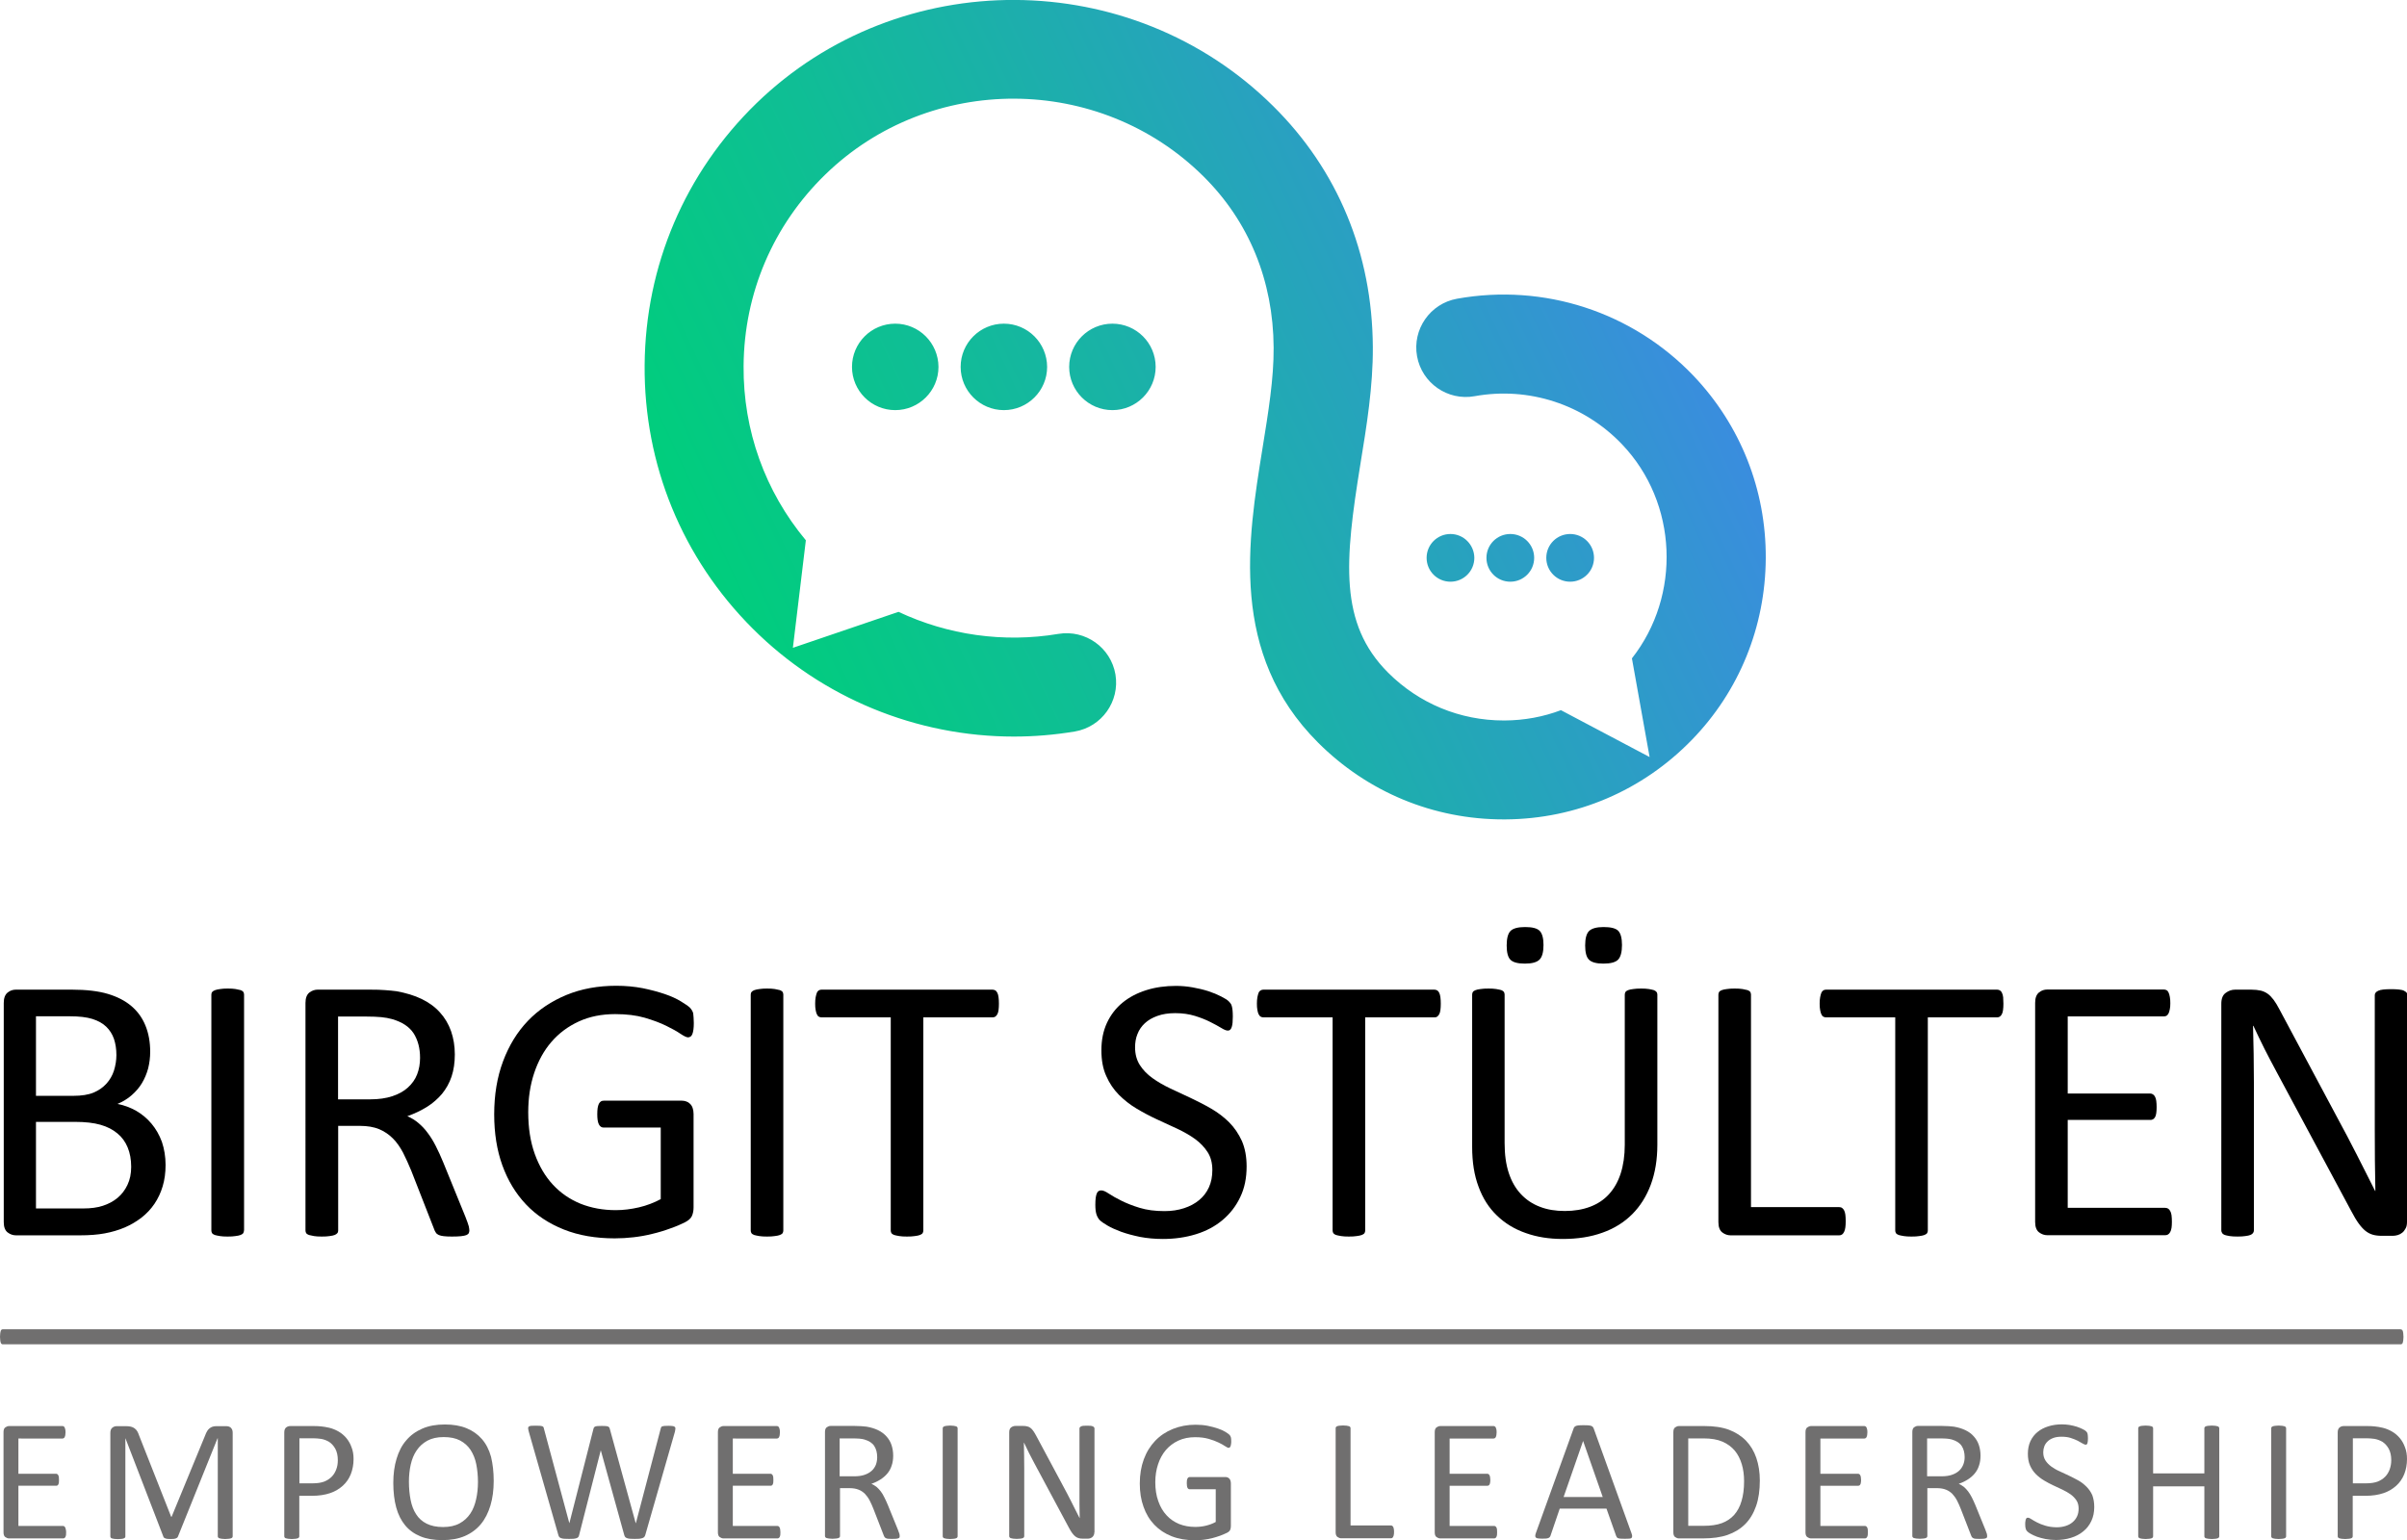 <?xml version="1.0" encoding="utf-8"?>
<!-- Generator: Adobe Illustrator 27.5.0, SVG Export Plug-In . SVG Version: 6.00 Build 0)  -->
<svg version="1.1" id="Ebene_1" xmlns="http://www.w3.org/2000/svg" xmlns:xlink="http://www.w3.org/1999/xlink" x="0px" y="0px"
	 viewBox="0 0 198.72 127.19" style="enable-background:new 0 0 198.72 127.19;" xml:space="preserve">
<style type="text/css">
	.st0{fill:url(#XMLID_00000008124603301290376000000005553265631517353604_);}
	.st1{fill:#706F6F;}
</style>
<linearGradient id="XMLID_00000153698133935776952270000001342710912464692384_" gradientUnits="userSpaceOnUse" x1="60.812" y1="53.466" x2="135.327" y2="18.719">
	<stop  offset="0" style="stop-color:#00CE7C"/>
	<stop  offset="0.29" style="stop-color:#0FBE95"/>
	<stop  offset="0.901" style="stop-color:#3494D3"/>
	<stop  offset="1" style="stop-color:#3A8DDE"/>
</linearGradient>
<path id="XMLID_27_" style="fill:url(#XMLID_00000153698133935776952270000001342710912464692384_);" d="M145.78,46.1
	c-0.03,5.65-2.19,10.98-6.1,15c-4.08,4.2-9.54,6.53-15.39,6.57c-0.05,0-0.11,0-0.16,0c-5.79,0-11.22-2.25-15.32-6.35
	c-7.33-7.33-5.8-16.73-4.58-24.29c0.48-2.97,0.94-5.77,0.92-8.33c-0.03-5.52-2.04-10.42-5.81-14.15c-8.57-8.48-22.56-8.54-31.2-0.14
	c-4.31,4.19-6.71,9.81-6.75,15.82c-0.04,5.32,1.78,10.36,5.14,14.39l-1.07,8.88l8.72-2.97c4.06,1.91,8.67,2.58,13.2,1.82
	c2.23-0.37,4.33,1.13,4.71,3.35c0.37,2.23-1.13,4.33-3.35,4.71c-1.68,0.28-3.36,0.42-5.03,0.42c-8.02,0-15.82-3.17-21.57-8.92
	c-5.81-5.81-8.98-13.53-8.92-21.75c0.06-8.21,3.33-15.89,9.23-21.63C74.26-2.93,93.39-2.84,105.1,8.75
	c5.35,5.29,8.2,12.18,8.24,19.92c0.02,3.24-0.51,6.51-1.03,9.68c-1.29,7.98-1.78,13.13,2.29,17.2c2.55,2.55,5.94,3.95,9.54,3.95
	c0.03,0,0.07,0,0.1,0c1.61-0.01,3.17-0.3,4.63-0.85l7.32,3.87l-1.46-8.15c4.07-5.17,3.81-12.83-0.82-17.68
	c-3.14-3.29-7.69-4.78-12.17-3.97c-2.22,0.4-4.35-1.08-4.75-3.3c-0.4-2.22,1.08-4.35,3.3-4.75c7.19-1.29,14.49,1.09,19.53,6.37
	C143.69,35.11,145.81,40.45,145.78,46.1z M73.91,26.73c-1.97,0-3.57,1.6-3.57,3.57c0,1.97,1.6,3.57,3.57,3.57
	c1.97,0,3.57-1.6,3.57-3.57C77.47,28.33,75.88,26.73,73.91,26.73z M82.88,26.73c-1.97,0-3.57,1.6-3.57,3.57
	c0,1.97,1.6,3.57,3.57,3.57c1.97,0,3.57-1.6,3.57-3.57C86.44,28.33,84.85,26.73,82.88,26.73z M91.84,26.73
	c-1.97,0-3.57,1.6-3.57,3.57c0,1.97,1.6,3.57,3.57,3.57s3.57-1.6,3.57-3.57C95.41,28.33,93.81,26.73,91.84,26.73z M119.75,44.1
	c-1.09,0-1.97,0.88-1.97,1.97c0,1.09,0.88,1.97,1.97,1.97s1.97-0.88,1.97-1.97C121.71,44.98,120.83,44.1,119.75,44.1z M124.69,44.1
	c-1.09,0-1.97,0.88-1.97,1.97c0,1.09,0.88,1.97,1.97,1.97s1.97-0.88,1.97-1.97C126.66,44.98,125.78,44.1,124.69,44.1z M129.63,44.1
	c-1.09,0-1.97,0.88-1.97,1.97c0,1.09,0.88,1.97,1.97,1.97c1.09,0,1.97-0.88,1.97-1.97C131.6,44.98,130.72,44.1,129.63,44.1z"/>
<g>
	<g>
		<path d="M13.67,96.21c0,0.64-0.08,1.23-0.24,1.76c-0.16,0.54-0.39,1.02-0.68,1.45c-0.29,0.43-0.65,0.81-1.06,1.13
			c-0.41,0.32-0.88,0.6-1.39,0.82c-0.52,0.22-1.07,0.38-1.66,0.49c-0.59,0.11-1.27,0.16-2.03,0.16h-5.3c-0.24,0-0.47-0.08-0.68-0.24
			c-0.21-0.16-0.32-0.45-0.32-0.85v-18.1c0-0.41,0.11-0.69,0.32-0.86s0.44-0.24,0.68-0.24h4.61c1.21,0,2.21,0.12,2.98,0.35
			c0.77,0.23,1.42,0.56,1.94,1c0.52,0.44,0.91,0.98,1.17,1.62c0.26,0.64,0.39,1.36,0.39,2.16c0,0.48-0.06,0.94-0.17,1.38
			c-0.12,0.44-0.29,0.84-0.51,1.21c-0.22,0.37-0.51,0.7-0.85,1s-0.73,0.53-1.17,0.72c0.55,0.1,1.07,0.3,1.55,0.57
			c0.48,0.28,0.9,0.63,1.26,1.06c0.36,0.43,0.65,0.93,0.86,1.51C13.56,94.88,13.67,95.52,13.67,96.21z M9.61,87.13
			c0-0.49-0.07-0.94-0.2-1.33c-0.14-0.4-0.35-0.73-0.64-1.01c-0.29-0.28-0.67-0.49-1.14-0.64C7.15,84,6.53,83.93,5.76,83.93H2.97
			v6.57h3.07c0.7,0,1.26-0.09,1.69-0.27c0.43-0.18,0.78-0.43,1.06-0.74c0.28-0.31,0.49-0.67,0.62-1.08
			C9.54,87.99,9.61,87.56,9.61,87.13z M10.83,96.36c0-0.61-0.1-1.14-0.29-1.6c-0.19-0.46-0.47-0.85-0.85-1.16
			c-0.37-0.31-0.83-0.55-1.39-0.71c-0.56-0.16-1.26-0.24-2.1-0.24H2.97v7.15h3.91c0.62,0,1.15-0.07,1.61-0.22
			c0.46-0.15,0.86-0.36,1.21-0.65c0.35-0.29,0.62-0.65,0.82-1.07C10.73,97.42,10.83,96.93,10.83,96.36z"/>
		<path d="M20.14,101.62c0,0.08-0.02,0.16-0.06,0.22c-0.04,0.06-0.12,0.11-0.22,0.15c-0.1,0.04-0.24,0.07-0.42,0.09
			c-0.17,0.03-0.39,0.04-0.65,0.04c-0.25,0-0.47-0.01-0.64-0.04c-0.18-0.03-0.32-0.06-0.42-0.09c-0.1-0.04-0.18-0.09-0.22-0.15
			c-0.04-0.06-0.06-0.14-0.06-0.22V82.14c0-0.08,0.02-0.16,0.07-0.22c0.05-0.06,0.13-0.11,0.24-0.15c0.11-0.04,0.25-0.07,0.42-0.09
			c0.17-0.03,0.38-0.04,0.62-0.04c0.26,0,0.48,0.01,0.65,0.04c0.17,0.03,0.31,0.06,0.42,0.09c0.1,0.04,0.18,0.09,0.22,0.15
			c0.04,0.06,0.06,0.14,0.06,0.22V101.62z"/>
		<path d="M38.75,101.62c0,0.08-0.02,0.16-0.05,0.22c-0.03,0.06-0.1,0.12-0.2,0.16c-0.1,0.04-0.25,0.07-0.44,0.09
			c-0.19,0.02-0.44,0.03-0.75,0.03c-0.27,0-0.49-0.01-0.67-0.03c-0.17-0.02-0.31-0.05-0.42-0.1c-0.1-0.05-0.19-0.11-0.24-0.2
			c-0.06-0.08-0.11-0.19-0.15-0.31l-1.87-4.78c-0.22-0.54-0.45-1.04-0.68-1.5c-0.24-0.45-0.51-0.85-0.84-1.18s-0.71-0.59-1.14-0.77
			c-0.44-0.18-0.97-0.27-1.58-0.27h-1.8v8.64c0,0.08-0.02,0.16-0.07,0.22c-0.05,0.06-0.12,0.11-0.22,0.15
			c-0.1,0.04-0.24,0.07-0.41,0.09c-0.17,0.03-0.39,0.04-0.65,0.04c-0.26,0-0.48-0.01-0.65-0.04c-0.17-0.03-0.31-0.06-0.42-0.09
			c-0.1-0.04-0.18-0.09-0.22-0.15c-0.04-0.06-0.06-0.14-0.06-0.22V82.83c0-0.41,0.11-0.69,0.32-0.86c0.21-0.16,0.44-0.24,0.68-0.24
			h4.31c0.51,0,0.94,0.01,1.28,0.04c0.34,0.03,0.65,0.05,0.92,0.09c0.78,0.14,1.48,0.35,2.08,0.64c0.6,0.29,1.11,0.66,1.51,1.11
			c0.41,0.45,0.71,0.96,0.92,1.55c0.2,0.58,0.31,1.22,0.31,1.92c0,0.68-0.09,1.29-0.27,1.83c-0.18,0.54-0.45,1.01-0.79,1.43
			c-0.35,0.41-0.76,0.77-1.24,1.07c-0.48,0.3-1.02,0.56-1.62,0.77c0.34,0.15,0.64,0.33,0.91,0.56c0.27,0.23,0.53,0.49,0.76,0.81
			c0.24,0.31,0.46,0.67,0.67,1.08c0.21,0.41,0.42,0.87,0.63,1.38l1.82,4.47c0.15,0.38,0.24,0.64,0.28,0.79
			C38.73,101.42,38.75,101.53,38.75,101.62z M34.68,87.36c0-0.79-0.18-1.47-0.53-2.02c-0.36-0.55-0.95-0.94-1.79-1.18
			c-0.26-0.07-0.56-0.13-0.89-0.16c-0.33-0.03-0.76-0.05-1.29-0.05h-2.27v6.84h2.64c0.71,0,1.33-0.09,1.84-0.26
			c0.52-0.17,0.95-0.41,1.29-0.72c0.34-0.31,0.6-0.67,0.76-1.09C34.6,88.31,34.68,87.85,34.68,87.36z"/>
		<path d="M57.28,84.49c0,0.2-0.01,0.37-0.03,0.53c-0.02,0.15-0.05,0.28-0.09,0.38c-0.04,0.1-0.09,0.17-0.16,0.21
			c-0.06,0.04-0.13,0.06-0.2,0.06c-0.12,0-0.33-0.1-0.63-0.3c-0.29-0.2-0.69-0.42-1.18-0.66c-0.49-0.24-1.08-0.46-1.76-0.66
			c-0.69-0.2-1.5-0.3-2.44-0.3c-1.12,0-2.12,0.2-3.01,0.61c-0.89,0.41-1.64,0.97-2.26,1.69c-0.62,0.72-1.09,1.58-1.42,2.57
			c-0.33,0.99-0.49,2.07-0.49,3.23c0,1.3,0.18,2.45,0.54,3.45c0.36,1,0.86,1.85,1.5,2.54c0.64,0.69,1.4,1.21,2.28,1.57
			c0.88,0.35,1.85,0.53,2.91,0.53c0.63,0,1.26-0.08,1.91-0.23c0.64-0.15,1.24-0.38,1.8-0.68v-5.91h-4.71c-0.18,0-0.31-0.09-0.4-0.27
			c-0.09-0.18-0.13-0.45-0.13-0.83c0-0.2,0.01-0.37,0.03-0.51c0.02-0.14,0.06-0.26,0.1-0.35c0.05-0.09,0.1-0.15,0.17-0.2
			c0.06-0.04,0.14-0.06,0.24-0.06h6.45c0.12,0,0.23,0.02,0.35,0.06c0.12,0.04,0.22,0.1,0.31,0.19c0.09,0.08,0.17,0.2,0.22,0.34
			c0.05,0.15,0.08,0.31,0.08,0.5v7.73c0,0.27-0.05,0.51-0.14,0.71c-0.09,0.2-0.29,0.37-0.6,0.53c-0.3,0.15-0.69,0.32-1.18,0.49
			c-0.48,0.18-0.98,0.33-1.49,0.45c-0.51,0.13-1.03,0.22-1.55,0.28c-0.52,0.06-1.04,0.09-1.55,0.09c-1.57,0-2.97-0.24-4.2-0.73
			c-1.23-0.49-2.28-1.18-3.13-2.08c-0.85-0.9-1.5-1.98-1.95-3.23c-0.45-1.25-0.67-2.65-0.67-4.2c0-1.61,0.24-3.07,0.73-4.38
			c0.49-1.31,1.17-2.42,2.05-3.34c0.88-0.92,1.95-1.63,3.18-2.14c1.24-0.51,2.61-0.76,4.12-0.76c0.77,0,1.5,0.07,2.18,0.2
			c0.68,0.14,1.28,0.3,1.81,0.48c0.53,0.18,0.97,0.38,1.33,0.6s0.61,0.39,0.75,0.52c0.13,0.14,0.23,0.29,0.28,0.47
			C57.25,83.9,57.28,84.16,57.28,84.49z"/>
		<path d="M64.67,101.62c0,0.08-0.02,0.16-0.06,0.22c-0.04,0.06-0.12,0.11-0.22,0.15c-0.1,0.04-0.24,0.07-0.42,0.09
			c-0.17,0.03-0.39,0.04-0.65,0.04c-0.25,0-0.47-0.01-0.64-0.04c-0.18-0.03-0.32-0.06-0.42-0.09c-0.1-0.04-0.18-0.09-0.22-0.15
			c-0.04-0.06-0.06-0.14-0.06-0.22V82.14c0-0.08,0.02-0.16,0.07-0.22c0.05-0.06,0.12-0.11,0.23-0.15c0.11-0.04,0.25-0.07,0.42-0.09
			c0.17-0.03,0.38-0.04,0.62-0.04c0.26,0,0.48,0.01,0.65,0.04c0.17,0.03,0.31,0.06,0.42,0.09c0.1,0.04,0.18,0.09,0.22,0.15
			c0.04,0.06,0.06,0.14,0.06,0.22V101.62z"/>
		<path d="M82.47,82.89c0,0.2-0.01,0.37-0.03,0.52c-0.02,0.15-0.05,0.26-0.1,0.35c-0.05,0.09-0.1,0.15-0.17,0.2
			c-0.07,0.04-0.14,0.06-0.23,0.06h-5.71v17.6c0,0.08-0.02,0.16-0.06,0.22c-0.04,0.06-0.12,0.11-0.22,0.15
			c-0.1,0.04-0.24,0.07-0.42,0.09c-0.17,0.03-0.39,0.04-0.65,0.04c-0.25,0-0.47-0.01-0.64-0.04c-0.18-0.03-0.32-0.06-0.42-0.09
			c-0.1-0.04-0.18-0.09-0.22-0.15c-0.04-0.06-0.06-0.14-0.06-0.22v-17.6h-5.71c-0.08,0-0.16-0.02-0.23-0.06s-0.12-0.11-0.16-0.2
			c-0.04-0.09-0.08-0.21-0.1-0.35c-0.03-0.15-0.04-0.32-0.04-0.52c0-0.2,0.01-0.37,0.04-0.53c0.03-0.15,0.06-0.27,0.1-0.37
			s0.1-0.16,0.16-0.2s0.14-0.06,0.23-0.06h14.11c0.08,0,0.16,0.02,0.23,0.06c0.07,0.04,0.12,0.11,0.17,0.2
			c0.05,0.09,0.08,0.22,0.1,0.37C82.46,82.52,82.47,82.69,82.47,82.89z"/>
		<path d="M102.92,96.33c0,0.95-0.17,1.8-0.53,2.54c-0.35,0.74-0.84,1.37-1.46,1.89c-0.62,0.52-1.35,0.91-2.2,1.17
			c-0.84,0.26-1.75,0.39-2.72,0.39c-0.68,0-1.31-0.06-1.89-0.17c-0.58-0.12-1.1-0.26-1.55-0.42c-0.45-0.17-0.84-0.34-1.14-0.52
			c-0.31-0.18-0.52-0.33-0.64-0.45c-0.12-0.13-0.21-0.29-0.27-0.48s-0.09-0.45-0.09-0.78c0-0.23,0.01-0.42,0.03-0.57
			c0.02-0.15,0.05-0.27,0.09-0.37c0.04-0.09,0.09-0.16,0.16-0.2c0.06-0.04,0.14-0.05,0.22-0.05c0.15,0,0.35,0.09,0.62,0.27
			c0.27,0.18,0.61,0.37,1.03,0.58c0.42,0.21,0.92,0.41,1.51,0.59c0.59,0.18,1.27,0.27,2.05,0.27c0.59,0,1.12-0.08,1.61-0.24
			c0.49-0.16,0.9-0.38,1.25-0.67c0.35-0.29,0.62-0.64,0.81-1.06c0.19-0.42,0.28-0.89,0.28-1.43c0-0.57-0.13-1.07-0.39-1.47
			c-0.26-0.41-0.61-0.77-1.03-1.08c-0.43-0.31-0.92-0.59-1.47-0.85c-0.55-0.26-1.11-0.52-1.69-0.78c-0.58-0.27-1.13-0.56-1.68-0.89
			c-0.54-0.32-1.03-0.71-1.46-1.14c-0.43-0.44-0.78-0.95-1.04-1.55c-0.27-0.59-0.4-1.3-0.4-2.12c0-0.85,0.15-1.6,0.46-2.27
			c0.31-0.66,0.74-1.22,1.29-1.67c0.55-0.45,1.2-0.79,1.96-1.03c0.76-0.24,1.58-0.35,2.45-0.35c0.45,0,0.9,0.04,1.36,0.12
			c0.45,0.08,0.88,0.18,1.29,0.31c0.4,0.13,0.76,0.28,1.07,0.44c0.31,0.16,0.52,0.29,0.62,0.39c0.1,0.1,0.16,0.18,0.2,0.24
			c0.03,0.06,0.06,0.13,0.08,0.22c0.02,0.09,0.04,0.2,0.05,0.32c0.01,0.13,0.02,0.29,0.02,0.49c0,0.19-0.01,0.36-0.02,0.5
			s-0.04,0.27-0.07,0.37c-0.03,0.1-0.08,0.17-0.13,0.22s-0.12,0.07-0.2,0.07c-0.12,0-0.3-0.07-0.54-0.22s-0.55-0.31-0.9-0.49
			c-0.35-0.18-0.78-0.35-1.26-0.5c-0.49-0.15-1.03-0.23-1.64-0.23c-0.56,0-1.06,0.08-1.47,0.23c-0.42,0.15-0.76,0.35-1.03,0.6
			c-0.27,0.25-0.48,0.55-0.61,0.89c-0.14,0.34-0.2,0.71-0.2,1.1c0,0.56,0.13,1.05,0.39,1.46c0.26,0.41,0.61,0.77,1.04,1.08
			c0.43,0.31,0.93,0.6,1.48,0.86c0.55,0.26,1.12,0.53,1.69,0.79c0.57,0.27,1.14,0.56,1.69,0.88c0.55,0.32,1.05,0.7,1.48,1.13
			c0.43,0.43,0.78,0.95,1.05,1.54C102.79,94.83,102.92,95.53,102.92,96.33z"/>
		<path d="M118.95,82.89c0,0.2-0.01,0.37-0.03,0.52c-0.02,0.15-0.05,0.26-0.1,0.35c-0.05,0.09-0.1,0.15-0.17,0.2
			s-0.14,0.06-0.23,0.06h-5.71v17.6c0,0.08-0.02,0.16-0.06,0.22c-0.04,0.06-0.12,0.11-0.22,0.15c-0.11,0.04-0.24,0.07-0.42,0.09
			c-0.17,0.03-0.39,0.04-0.65,0.04c-0.25,0-0.47-0.01-0.64-0.04c-0.18-0.03-0.32-0.06-0.42-0.09c-0.11-0.04-0.18-0.09-0.22-0.15
			c-0.04-0.06-0.06-0.14-0.06-0.22v-17.6h-5.71c-0.08,0-0.16-0.02-0.23-0.06c-0.07-0.04-0.12-0.11-0.17-0.2
			c-0.04-0.09-0.08-0.21-0.1-0.35c-0.03-0.15-0.04-0.32-0.04-0.52c0-0.2,0.01-0.37,0.04-0.53c0.03-0.15,0.06-0.27,0.1-0.37
			s0.1-0.16,0.17-0.2c0.07-0.04,0.14-0.06,0.23-0.06h14.11c0.08,0,0.16,0.02,0.23,0.06s0.13,0.11,0.17,0.2
			c0.05,0.09,0.08,0.22,0.1,0.37C118.94,82.52,118.95,82.69,118.95,82.89z"/>
		<path d="M136.83,94.53c0,1.23-0.18,2.33-0.54,3.3c-0.36,0.97-0.88,1.79-1.54,2.45c-0.67,0.67-1.49,1.18-2.45,1.52
			c-0.96,0.35-2.06,0.52-3.28,0.52c-1.12,0-2.14-0.16-3.06-0.49c-0.92-0.32-1.71-0.8-2.37-1.44c-0.66-0.63-1.17-1.42-1.52-2.38
			c-0.36-0.95-0.53-2.05-0.53-3.29V82.14c0-0.08,0.02-0.16,0.06-0.22c0.04-0.06,0.12-0.11,0.22-0.15c0.1-0.04,0.24-0.07,0.41-0.09
			c0.17-0.03,0.39-0.04,0.66-0.04c0.25,0,0.47,0.01,0.64,0.04c0.18,0.03,0.32,0.06,0.42,0.09c0.1,0.04,0.17,0.09,0.21,0.15
			c0.04,0.06,0.06,0.14,0.06,0.22V94.4c0,0.94,0.11,1.76,0.34,2.46c0.23,0.7,0.56,1.28,1,1.75s0.96,0.82,1.57,1.05
			c0.61,0.24,1.3,0.35,2.06,0.35c0.78,0,1.48-0.12,2.09-0.35c0.61-0.23,1.13-0.57,1.55-1.03c0.42-0.46,0.75-1.03,0.97-1.71
			c0.22-0.68,0.34-1.47,0.34-2.38V82.14c0-0.08,0.02-0.16,0.06-0.22c0.04-0.06,0.12-0.11,0.22-0.15c0.1-0.04,0.24-0.07,0.42-0.09
			c0.17-0.03,0.39-0.04,0.65-0.04c0.25,0,0.46,0.01,0.64,0.04c0.17,0.03,0.31,0.06,0.41,0.09c0.1,0.04,0.17,0.09,0.22,0.15
			c0.05,0.06,0.07,0.14,0.07,0.22V94.53z M127.43,78.04c0,0.59-0.11,0.99-0.33,1.21s-0.62,0.33-1.21,0.33
			c-0.59,0-0.98-0.11-1.19-0.32c-0.21-0.21-0.31-0.61-0.31-1.18c0-0.59,0.11-0.99,0.32-1.2c0.21-0.21,0.61-0.32,1.2-0.32
			s0.99,0.1,1.2,0.31C127.32,77.08,127.43,77.47,127.43,78.04z M133.91,78.04c0,0.59-0.11,0.99-0.32,1.21
			c-0.21,0.22-0.62,0.33-1.22,0.33c-0.57,0-0.97-0.11-1.18-0.32c-0.22-0.21-0.32-0.61-0.32-1.18c0-0.59,0.11-0.99,0.33-1.2
			c0.22-0.21,0.62-0.32,1.19-0.32c0.6,0,1,0.1,1.21,0.31C133.8,77.08,133.91,77.47,133.91,78.04z"/>
		<path d="M152.38,100.85c0,0.21-0.01,0.38-0.03,0.52c-0.02,0.14-0.05,0.26-0.1,0.36c-0.05,0.1-0.1,0.17-0.17,0.22
			c-0.07,0.05-0.15,0.07-0.24,0.07h-8.97c-0.24,0-0.47-0.08-0.68-0.24c-0.21-0.16-0.32-0.45-0.32-0.85V82.14
			c0-0.08,0.02-0.16,0.06-0.22c0.04-0.06,0.12-0.11,0.22-0.15c0.1-0.04,0.25-0.07,0.42-0.09c0.18-0.03,0.39-0.04,0.64-0.04
			c0.26,0,0.48,0.01,0.65,0.04c0.17,0.03,0.31,0.06,0.42,0.09c0.1,0.04,0.18,0.09,0.22,0.15c0.04,0.06,0.06,0.14,0.06,0.22v17.55
			h7.28c0.09,0,0.18,0.02,0.24,0.07c0.07,0.05,0.13,0.12,0.17,0.2c0.05,0.09,0.08,0.21,0.1,0.35
			C152.37,100.46,152.38,100.64,152.38,100.85z"/>
		<path d="M165.4,82.89c0,0.2-0.01,0.37-0.03,0.52c-0.02,0.15-0.05,0.26-0.1,0.35c-0.05,0.09-0.1,0.15-0.17,0.2
			c-0.07,0.04-0.14,0.06-0.23,0.06h-5.71v17.6c0,0.08-0.02,0.16-0.06,0.22c-0.04,0.06-0.12,0.11-0.22,0.15
			c-0.1,0.04-0.24,0.07-0.42,0.09c-0.17,0.03-0.39,0.04-0.65,0.04c-0.25,0-0.46-0.01-0.64-0.04c-0.18-0.03-0.32-0.06-0.42-0.09
			c-0.1-0.04-0.18-0.09-0.22-0.15c-0.04-0.06-0.06-0.14-0.06-0.22v-17.6h-5.71c-0.08,0-0.16-0.02-0.23-0.06
			c-0.07-0.04-0.12-0.11-0.16-0.2c-0.04-0.09-0.08-0.21-0.1-0.35c-0.03-0.15-0.04-0.32-0.04-0.52c0-0.2,0.01-0.37,0.04-0.53
			c0.03-0.15,0.06-0.27,0.1-0.37c0.04-0.09,0.1-0.16,0.16-0.2c0.07-0.04,0.14-0.06,0.23-0.06h14.12c0.08,0,0.16,0.02,0.23,0.06
			c0.07,0.04,0.13,0.11,0.17,0.2c0.05,0.09,0.08,0.22,0.1,0.37C165.39,82.52,165.4,82.69,165.4,82.89z"/>
		<path d="M179.31,100.91c0,0.19-0.01,0.35-0.03,0.49c-0.02,0.14-0.06,0.26-0.11,0.35c-0.05,0.09-0.11,0.16-0.18,0.2
			c-0.07,0.04-0.14,0.06-0.23,0.06h-9.74c-0.24,0-0.47-0.08-0.68-0.24c-0.21-0.16-0.32-0.45-0.32-0.85v-18.1
			c0-0.41,0.11-0.69,0.32-0.86s0.44-0.24,0.68-0.24h9.63c0.08,0,0.16,0.02,0.23,0.06c0.07,0.04,0.12,0.11,0.16,0.2
			c0.04,0.09,0.08,0.21,0.1,0.35c0.03,0.14,0.04,0.32,0.04,0.52c0,0.19-0.01,0.35-0.04,0.49c-0.03,0.14-0.06,0.26-0.1,0.34
			c-0.04,0.09-0.1,0.15-0.16,0.2c-0.07,0.04-0.14,0.06-0.23,0.06h-7.94v6.37h6.81c0.08,0,0.16,0.02,0.23,0.07
			c0.07,0.05,0.13,0.11,0.17,0.2c0.05,0.08,0.08,0.2,0.1,0.34c0.02,0.15,0.03,0.32,0.03,0.52c0,0.19-0.01,0.35-0.03,0.49
			s-0.05,0.25-0.1,0.33c-0.05,0.08-0.1,0.14-0.17,0.18c-0.07,0.04-0.14,0.05-0.23,0.05h-6.81v7.26h8.05c0.08,0,0.16,0.02,0.23,0.06
			c0.07,0.04,0.13,0.11,0.18,0.2c0.05,0.09,0.09,0.2,0.11,0.35C179.3,100.53,179.31,100.7,179.31,100.91z"/>
		<path d="M198.72,100.91c0,0.21-0.03,0.39-0.11,0.53s-0.16,0.27-0.28,0.36c-0.11,0.09-0.24,0.16-0.38,0.2
			c-0.14,0.04-0.28,0.06-0.42,0.06h-0.89c-0.28,0-0.53-0.03-0.74-0.09c-0.21-0.06-0.41-0.16-0.6-0.31
			c-0.19-0.15-0.38-0.36-0.57-0.62c-0.19-0.26-0.39-0.6-0.6-1l-6.19-11.54c-0.32-0.6-0.65-1.22-0.98-1.87
			c-0.33-0.65-0.63-1.29-0.92-1.91h-0.03c0.02,0.75,0.04,1.52,0.05,2.31c0.01,0.78,0.02,1.56,0.02,2.34v12.25
			c0,0.07-0.02,0.14-0.07,0.21s-0.12,0.12-0.22,0.16c-0.1,0.04-0.24,0.07-0.41,0.09c-0.17,0.03-0.39,0.04-0.65,0.04
			c-0.27,0-0.48-0.01-0.66-0.04c-0.17-0.03-0.31-0.06-0.4-0.09c-0.1-0.04-0.17-0.09-0.21-0.16c-0.05-0.07-0.07-0.14-0.07-0.21V82.89
			c0-0.42,0.12-0.72,0.36-0.89c0.24-0.18,0.5-0.27,0.78-0.27h1.33c0.31,0,0.57,0.03,0.79,0.08c0.21,0.05,0.4,0.14,0.57,0.26
			c0.17,0.12,0.33,0.29,0.49,0.5c0.16,0.22,0.32,0.48,0.49,0.81l4.76,8.91c0.29,0.54,0.58,1.07,0.85,1.59
			c0.27,0.52,0.54,1.03,0.79,1.53c0.25,0.5,0.5,1,0.75,1.48c0.25,0.49,0.49,0.97,0.74,1.47h0.02c-0.02-0.83-0.03-1.69-0.04-2.58
			c-0.01-0.89-0.01-1.75-0.01-2.58V82.18c0-0.07,0.02-0.14,0.07-0.2c0.05-0.06,0.12-0.12,0.22-0.16c0.1-0.05,0.24-0.08,0.41-0.1
			c0.17-0.02,0.39-0.03,0.67-0.03c0.24,0,0.45,0.01,0.63,0.03c0.18,0.02,0.32,0.05,0.41,0.1c0.1,0.05,0.17,0.1,0.22,0.16
			c0.05,0.06,0.07,0.13,0.07,0.2V100.91z"/>
	</g>
	<g>
		<path class="st1" d="M5.46,126.54c0,0.09,0,0.16-0.01,0.23c-0.01,0.06-0.03,0.12-0.05,0.16c-0.02,0.04-0.05,0.07-0.08,0.09
			c-0.03,0.02-0.07,0.03-0.1,0.03H0.75c-0.11,0-0.21-0.04-0.31-0.11s-0.15-0.2-0.15-0.39v-8.28c0-0.19,0.05-0.32,0.15-0.39
			c0.1-0.07,0.2-0.11,0.31-0.11h4.41c0.04,0,0.07,0.01,0.1,0.03c0.03,0.02,0.06,0.05,0.08,0.09c0.02,0.04,0.03,0.1,0.05,0.16
			c0.01,0.06,0.02,0.14,0.02,0.24c0,0.09-0.01,0.16-0.02,0.23c-0.01,0.06-0.03,0.12-0.05,0.16c-0.02,0.04-0.04,0.07-0.08,0.09
			c-0.03,0.02-0.07,0.03-0.1,0.03H1.52v2.91h3.11c0.04,0,0.07,0.01,0.1,0.03c0.03,0.02,0.06,0.05,0.08,0.09
			c0.02,0.04,0.04,0.09,0.05,0.16c0.01,0.07,0.01,0.15,0.01,0.24c0,0.09,0,0.16-0.01,0.22c-0.01,0.06-0.03,0.11-0.05,0.15
			c-0.02,0.04-0.05,0.07-0.08,0.08c-0.03,0.02-0.07,0.02-0.1,0.02H1.52v3.32H5.2c0.04,0,0.07,0.01,0.1,0.03
			c0.03,0.02,0.06,0.05,0.08,0.09c0.02,0.04,0.04,0.09,0.05,0.16C5.45,126.37,5.46,126.45,5.46,126.54z"/>
		<path class="st1" d="M19.21,126.87c0,0.04-0.01,0.07-0.03,0.1c-0.02,0.03-0.05,0.05-0.1,0.07c-0.05,0.02-0.11,0.03-0.19,0.04
			c-0.08,0.01-0.18,0.02-0.3,0.02c-0.11,0-0.21-0.01-0.29-0.02c-0.08-0.01-0.15-0.03-0.19-0.04s-0.08-0.04-0.1-0.07
			c-0.02-0.03-0.03-0.06-0.03-0.1v-8.09h-0.02l-3.27,8.12c-0.02,0.03-0.03,0.06-0.06,0.09c-0.03,0.02-0.06,0.04-0.11,0.06
			c-0.05,0.02-0.11,0.03-0.18,0.04c-0.07,0.01-0.15,0.01-0.25,0.01c-0.1,0-0.19,0-0.26-0.01c-0.07-0.01-0.13-0.02-0.18-0.04
			c-0.05-0.02-0.08-0.04-0.11-0.06c-0.03-0.02-0.04-0.05-0.05-0.08l-3.13-8.12h-0.01v8.09c0,0.04-0.01,0.07-0.03,0.1
			c-0.02,0.03-0.05,0.05-0.1,0.07c-0.05,0.02-0.11,0.03-0.19,0.04c-0.08,0.01-0.18,0.02-0.3,0.02c-0.12,0-0.22-0.01-0.3-0.02
			c-0.08-0.01-0.14-0.03-0.19-0.04s-0.08-0.04-0.1-0.07c-0.02-0.03-0.03-0.06-0.03-0.1v-8.54c0-0.2,0.05-0.34,0.16-0.43
			c0.11-0.09,0.23-0.13,0.36-0.13h0.76c0.16,0,0.29,0.01,0.41,0.04c0.12,0.03,0.22,0.07,0.31,0.14c0.09,0.06,0.16,0.14,0.22,0.24
			c0.06,0.1,0.11,0.21,0.15,0.34l2.65,6.72h0.04l2.76-6.7c0.05-0.14,0.11-0.27,0.17-0.37c0.06-0.1,0.13-0.18,0.21-0.24
			c0.08-0.06,0.16-0.1,0.25-0.13c0.09-0.03,0.2-0.04,0.32-0.04h0.8c0.07,0,0.14,0.01,0.21,0.03c0.07,0.02,0.12,0.06,0.17,0.1
			c0.05,0.05,0.08,0.1,0.11,0.17c0.03,0.07,0.04,0.15,0.04,0.25V126.87z"/>
		<path class="st1" d="M29.19,120.49c0,0.46-0.08,0.88-0.23,1.26c-0.15,0.37-0.37,0.69-0.66,0.95c-0.29,0.26-0.63,0.47-1.05,0.61
			c-0.41,0.14-0.91,0.22-1.48,0.22h-1.06v3.34c0,0.04-0.01,0.07-0.03,0.1c-0.02,0.03-0.05,0.05-0.1,0.07
			c-0.05,0.02-0.11,0.03-0.19,0.04c-0.08,0.01-0.18,0.02-0.3,0.02c-0.12,0-0.22-0.01-0.3-0.02c-0.08-0.01-0.14-0.03-0.19-0.04
			c-0.05-0.02-0.08-0.04-0.1-0.07c-0.02-0.03-0.03-0.06-0.03-0.1v-8.57c0-0.19,0.05-0.33,0.15-0.41c0.1-0.08,0.21-0.12,0.34-0.12
			h1.99c0.2,0,0.39,0.01,0.58,0.03c0.18,0.02,0.4,0.05,0.65,0.11s0.51,0.16,0.77,0.31c0.26,0.15,0.48,0.34,0.66,0.56
			s0.32,0.47,0.42,0.76C29.14,119.82,29.19,120.14,29.19,120.49z M27.89,120.59c0-0.38-0.07-0.69-0.21-0.95
			c-0.14-0.25-0.32-0.44-0.52-0.57c-0.21-0.12-0.42-0.2-0.65-0.24c-0.22-0.03-0.44-0.05-0.65-0.05h-1.14v3.72h1.11
			c0.37,0,0.68-0.05,0.93-0.14c0.25-0.1,0.45-0.23,0.62-0.4c0.17-0.17,0.29-0.37,0.38-0.61C27.85,121.12,27.89,120.87,27.89,120.59z
			"/>
		<path class="st1" d="M40.76,122.3c0,0.75-0.09,1.43-0.27,2.03c-0.18,0.6-0.44,1.12-0.79,1.54c-0.35,0.42-0.79,0.75-1.32,0.98
			c-0.53,0.23-1.15,0.34-1.86,0.34c-0.7,0-1.3-0.1-1.81-0.31c-0.51-0.21-0.93-0.51-1.26-0.91c-0.33-0.4-0.58-0.89-0.74-1.48
			c-0.16-0.59-0.24-1.27-0.24-2.03c0-0.73,0.09-1.4,0.27-1.99c0.18-0.6,0.44-1.11,0.8-1.52c0.35-0.42,0.8-0.74,1.33-0.97
			c0.53-0.23,1.15-0.34,1.86-0.34c0.68,0,1.28,0.1,1.79,0.31c0.51,0.21,0.93,0.51,1.27,0.9c0.34,0.39,0.59,0.88,0.75,1.46
			C40.68,120.89,40.76,121.55,40.76,122.3z M39.46,122.39c0-0.53-0.05-1.01-0.14-1.47c-0.09-0.45-0.25-0.84-0.47-1.18
			c-0.22-0.33-0.51-0.59-0.87-0.78c-0.36-0.19-0.81-0.28-1.35-0.28s-0.98,0.1-1.35,0.3c-0.36,0.2-0.66,0.47-0.88,0.8
			c-0.23,0.33-0.39,0.73-0.49,1.17c-0.1,0.45-0.15,0.92-0.15,1.41c0,0.55,0.05,1.05,0.14,1.51c0.09,0.46,0.24,0.86,0.46,1.19
			c0.21,0.33,0.5,0.59,0.86,0.77c0.36,0.18,0.81,0.28,1.36,0.28c0.54,0,0.99-0.1,1.36-0.3c0.37-0.2,0.66-0.47,0.89-0.81
			c0.23-0.34,0.38-0.74,0.48-1.19C39.41,123.37,39.46,122.89,39.46,122.39z"/>
		<path class="st1" d="M53.27,126.78c-0.02,0.07-0.05,0.12-0.09,0.16c-0.04,0.04-0.09,0.07-0.16,0.09s-0.15,0.04-0.25,0.05
			c-0.1,0.01-0.22,0.01-0.36,0.01c-0.15,0-0.27,0-0.38-0.01c-0.1-0.01-0.19-0.02-0.26-0.05s-0.12-0.05-0.15-0.09
			c-0.03-0.04-0.06-0.09-0.08-0.16l-1.94-7.01H49.6l-1.79,7.01c-0.01,0.07-0.04,0.12-0.07,0.16c-0.03,0.04-0.08,0.07-0.14,0.09
			c-0.06,0.02-0.14,0.04-0.24,0.05c-0.1,0.01-0.22,0.01-0.38,0.01c-0.16,0-0.29,0-0.39-0.01c-0.11-0.01-0.19-0.02-0.26-0.05
			c-0.07-0.02-0.12-0.05-0.15-0.09c-0.04-0.04-0.06-0.09-0.08-0.16l-2.45-8.57c-0.03-0.11-0.04-0.2-0.05-0.26
			c0-0.06,0.02-0.11,0.06-0.14c0.04-0.03,0.11-0.05,0.2-0.06c0.09-0.01,0.21-0.01,0.37-0.01c0.15,0,0.27,0,0.35,0.01
			c0.09,0.01,0.15,0.02,0.2,0.04c0.05,0.02,0.08,0.05,0.09,0.08c0.02,0.03,0.03,0.08,0.04,0.13l2.09,7.78h0.01l1.98-7.76
			c0.01-0.05,0.03-0.1,0.05-0.13c0.02-0.04,0.06-0.06,0.1-0.08c0.05-0.02,0.12-0.03,0.2-0.04c0.09-0.01,0.2-0.01,0.35-0.01
			c0.13,0,0.24,0,0.32,0.01c0.08,0.01,0.14,0.02,0.19,0.04c0.05,0.02,0.08,0.05,0.1,0.08c0.02,0.04,0.04,0.08,0.05,0.13l2.13,7.76
			h0.02l2.04-7.77c0.01-0.05,0.03-0.09,0.04-0.13c0.01-0.04,0.04-0.06,0.09-0.08c0.05-0.02,0.11-0.03,0.19-0.04
			c0.08-0.01,0.19-0.01,0.33-0.01c0.14,0,0.26,0.01,0.34,0.02c0.08,0.01,0.14,0.03,0.18,0.07c0.04,0.03,0.06,0.08,0.05,0.14
			c0,0.06-0.02,0.15-0.04,0.26L53.27,126.78z"/>
		<path class="st1" d="M64.43,126.54c0,0.09,0,0.16-0.01,0.23c-0.01,0.06-0.03,0.12-0.05,0.16c-0.02,0.04-0.05,0.07-0.08,0.09
			c-0.03,0.02-0.07,0.03-0.1,0.03h-4.46c-0.11,0-0.21-0.04-0.31-0.11c-0.1-0.07-0.15-0.2-0.15-0.39v-8.28
			c0-0.19,0.05-0.32,0.15-0.39c0.1-0.07,0.2-0.11,0.31-0.11h4.41c0.04,0,0.07,0.01,0.1,0.03c0.03,0.02,0.06,0.05,0.08,0.09
			c0.02,0.04,0.03,0.1,0.05,0.16c0.01,0.06,0.02,0.14,0.02,0.24c0,0.09-0.01,0.16-0.02,0.23c-0.01,0.06-0.03,0.12-0.05,0.16
			c-0.02,0.04-0.04,0.07-0.08,0.09c-0.03,0.02-0.07,0.03-0.1,0.03H60.5v2.91h3.11c0.04,0,0.07,0.01,0.1,0.03
			c0.03,0.02,0.06,0.05,0.08,0.09c0.02,0.04,0.04,0.09,0.05,0.16s0.01,0.15,0.01,0.24c0,0.09,0,0.16-0.01,0.22
			c-0.01,0.06-0.03,0.11-0.05,0.15c-0.02,0.04-0.05,0.07-0.08,0.08c-0.03,0.02-0.07,0.02-0.1,0.02H60.5v3.32h3.68
			c0.04,0,0.07,0.01,0.1,0.03c0.03,0.02,0.06,0.05,0.08,0.09c0.02,0.04,0.04,0.09,0.05,0.16C64.42,126.37,64.43,126.45,64.43,126.54
			z"/>
		<path class="st1" d="M74.28,126.87c0,0.04-0.01,0.07-0.02,0.1c-0.01,0.03-0.05,0.05-0.09,0.07c-0.05,0.02-0.11,0.03-0.2,0.04
			c-0.09,0.01-0.2,0.01-0.34,0.01c-0.12,0-0.23,0-0.3-0.01c-0.08-0.01-0.14-0.02-0.19-0.05c-0.05-0.02-0.08-0.05-0.11-0.09
			c-0.03-0.04-0.05-0.09-0.07-0.14l-0.85-2.19c-0.1-0.25-0.2-0.48-0.31-0.69c-0.11-0.21-0.24-0.39-0.38-0.54
			c-0.15-0.15-0.32-0.27-0.52-0.35c-0.2-0.08-0.44-0.13-0.72-0.13h-0.83v3.95c0,0.04-0.01,0.07-0.03,0.1
			c-0.02,0.03-0.05,0.05-0.1,0.07c-0.05,0.02-0.11,0.03-0.19,0.04c-0.08,0.01-0.18,0.02-0.3,0.02s-0.22-0.01-0.3-0.02
			c-0.08-0.01-0.14-0.03-0.19-0.04c-0.05-0.02-0.08-0.04-0.1-0.07c-0.02-0.03-0.03-0.06-0.03-0.1v-8.59c0-0.19,0.05-0.32,0.15-0.39
			c0.1-0.07,0.2-0.11,0.31-0.11h1.97c0.23,0,0.43,0.01,0.58,0.02c0.16,0.01,0.29,0.03,0.42,0.04c0.36,0.06,0.68,0.16,0.95,0.29
			c0.27,0.13,0.5,0.3,0.69,0.51c0.19,0.21,0.33,0.44,0.42,0.71c0.09,0.27,0.14,0.56,0.14,0.88c0,0.31-0.04,0.59-0.13,0.84
			c-0.08,0.25-0.2,0.46-0.36,0.65c-0.16,0.19-0.35,0.35-0.57,0.49c-0.22,0.14-0.47,0.26-0.74,0.35c0.15,0.07,0.29,0.15,0.42,0.25
			c0.12,0.1,0.24,0.23,0.35,0.37c0.11,0.14,0.21,0.31,0.3,0.5c0.1,0.19,0.19,0.4,0.29,0.63l0.83,2.04c0.07,0.17,0.11,0.29,0.13,0.36
			C74.27,126.77,74.28,126.83,74.28,126.87z M72.42,120.34c0-0.36-0.08-0.67-0.24-0.92c-0.16-0.25-0.44-0.43-0.82-0.54
			c-0.12-0.03-0.25-0.06-0.41-0.07c-0.15-0.01-0.35-0.02-0.59-0.02h-1.04v3.13h1.21c0.32,0,0.61-0.04,0.84-0.12
			c0.24-0.08,0.43-0.19,0.59-0.33c0.16-0.14,0.27-0.31,0.35-0.5C72.38,120.78,72.42,120.57,72.42,120.34z"/>
		<path class="st1" d="M79.06,126.87c0,0.04-0.01,0.07-0.03,0.1c-0.02,0.03-0.05,0.05-0.1,0.07c-0.05,0.02-0.11,0.03-0.19,0.04
			c-0.08,0.01-0.18,0.02-0.3,0.02c-0.11,0-0.21-0.01-0.29-0.02c-0.08-0.01-0.15-0.03-0.19-0.04c-0.05-0.02-0.08-0.04-0.1-0.07
			c-0.02-0.03-0.03-0.06-0.03-0.1v-8.91c0-0.04,0.01-0.07,0.03-0.1c0.02-0.03,0.06-0.05,0.11-0.07c0.05-0.02,0.11-0.03,0.19-0.04
			c0.08-0.01,0.17-0.02,0.28-0.02c0.12,0,0.22,0.01,0.3,0.02c0.08,0.01,0.14,0.03,0.19,0.04c0.05,0.02,0.08,0.04,0.1,0.07
			c0.02,0.03,0.03,0.06,0.03,0.1V126.87z"/>
		<path class="st1" d="M90.35,126.54c0,0.1-0.02,0.18-0.05,0.24c-0.03,0.07-0.07,0.12-0.13,0.17c-0.05,0.04-0.11,0.07-0.17,0.09
			c-0.06,0.02-0.13,0.03-0.19,0.03H89.4c-0.13,0-0.24-0.01-0.34-0.04c-0.1-0.03-0.19-0.07-0.28-0.14c-0.09-0.07-0.17-0.16-0.26-0.28
			c-0.09-0.12-0.18-0.27-0.28-0.46l-2.83-5.28c-0.15-0.27-0.3-0.56-0.45-0.86c-0.15-0.3-0.29-0.59-0.42-0.87h-0.01
			c0.01,0.34,0.02,0.7,0.02,1.05c0,0.36,0.01,0.71,0.01,1.07v5.6c0,0.03-0.01,0.07-0.03,0.1c-0.02,0.03-0.05,0.05-0.1,0.07
			s-0.11,0.03-0.19,0.04c-0.08,0.01-0.18,0.02-0.3,0.02c-0.12,0-0.22-0.01-0.3-0.02c-0.08-0.01-0.14-0.03-0.19-0.04
			c-0.05-0.02-0.08-0.04-0.1-0.07c-0.02-0.03-0.03-0.06-0.03-0.1v-8.57c0-0.19,0.05-0.33,0.16-0.41c0.11-0.08,0.23-0.12,0.36-0.12
			h0.61c0.14,0,0.26,0.01,0.36,0.04c0.1,0.02,0.18,0.06,0.26,0.12c0.08,0.06,0.15,0.13,0.22,0.23c0.07,0.1,0.15,0.22,0.23,0.37
			l2.18,4.07c0.13,0.25,0.26,0.49,0.39,0.73c0.12,0.24,0.24,0.47,0.36,0.7c0.12,0.23,0.23,0.46,0.34,0.68
			c0.11,0.22,0.23,0.45,0.34,0.67h0.01c-0.01-0.38-0.02-0.77-0.02-1.18c0-0.41,0-0.8,0-1.18v-5.04c0-0.03,0.01-0.06,0.03-0.09
			c0.02-0.03,0.05-0.05,0.1-0.08s0.11-0.04,0.19-0.05c0.08-0.01,0.18-0.01,0.31-0.01c0.11,0,0.21,0,0.29,0.01
			c0.08,0.01,0.14,0.02,0.19,0.05c0.05,0.02,0.08,0.05,0.1,0.08c0.02,0.03,0.03,0.06,0.03,0.09V126.54z"/>
		<path class="st1" d="M101.65,119.03c0,0.09,0,0.17-0.02,0.24c-0.01,0.07-0.02,0.13-0.04,0.17c-0.02,0.05-0.04,0.08-0.07,0.1
			c-0.03,0.02-0.06,0.03-0.09,0.03c-0.06,0-0.15-0.05-0.29-0.14c-0.13-0.09-0.31-0.19-0.54-0.3c-0.23-0.11-0.49-0.21-0.81-0.3
			c-0.31-0.09-0.68-0.14-1.12-0.14c-0.51,0-0.97,0.09-1.38,0.28c-0.41,0.19-0.75,0.45-1.03,0.77c-0.28,0.33-0.5,0.72-0.65,1.18
			c-0.15,0.45-0.23,0.95-0.23,1.48c0,0.59,0.08,1.12,0.25,1.58c0.16,0.46,0.39,0.85,0.68,1.16c0.29,0.32,0.64,0.55,1.04,0.72
			c0.4,0.16,0.85,0.24,1.33,0.24c0.29,0,0.58-0.03,0.87-0.1c0.29-0.07,0.57-0.17,0.82-0.31v-2.7h-2.15c-0.08,0-0.14-0.04-0.18-0.12
			c-0.04-0.08-0.06-0.21-0.06-0.38c0-0.09,0-0.17,0.01-0.23c0.01-0.06,0.03-0.12,0.05-0.16c0.02-0.04,0.05-0.07,0.08-0.09
			c0.03-0.02,0.06-0.03,0.11-0.03h2.95c0.05,0,0.11,0.01,0.16,0.03c0.05,0.02,0.1,0.05,0.14,0.09c0.04,0.04,0.08,0.09,0.1,0.16
			c0.02,0.07,0.04,0.14,0.04,0.23v3.54c0,0.12-0.02,0.23-0.06,0.32c-0.04,0.09-0.13,0.17-0.27,0.24c-0.14,0.07-0.32,0.14-0.54,0.23
			c-0.22,0.08-0.45,0.15-0.68,0.21c-0.23,0.06-0.47,0.1-0.71,0.13s-0.48,0.04-0.71,0.04c-0.72,0-1.36-0.11-1.92-0.33
			s-1.04-0.54-1.43-0.95c-0.39-0.41-0.69-0.9-0.89-1.48c-0.21-0.57-0.31-1.22-0.31-1.92c0-0.74,0.11-1.4,0.33-2
			c0.22-0.6,0.54-1.11,0.94-1.53c0.4-0.42,0.89-0.75,1.46-0.98c0.57-0.23,1.19-0.35,1.88-0.35c0.35,0,0.69,0.03,1,0.09
			c0.31,0.06,0.59,0.14,0.83,0.22c0.24,0.08,0.45,0.17,0.61,0.27c0.16,0.1,0.28,0.18,0.34,0.24c0.06,0.06,0.11,0.13,0.13,0.22
			C101.64,118.76,101.65,118.88,101.65,119.03z"/>
		<path class="st1" d="M115.09,126.51c0,0.1,0,0.18-0.02,0.24c-0.01,0.06-0.02,0.12-0.05,0.16c-0.02,0.05-0.05,0.08-0.08,0.1
			c-0.03,0.02-0.07,0.03-0.11,0.03h-4.1c-0.11,0-0.21-0.04-0.31-0.11s-0.15-0.2-0.15-0.39v-8.59c0-0.04,0.01-0.07,0.03-0.1
			c0.02-0.03,0.05-0.05,0.1-0.07c0.05-0.02,0.11-0.03,0.19-0.04c0.08-0.01,0.18-0.02,0.29-0.02c0.12,0,0.22,0.01,0.3,0.02
			c0.08,0.01,0.14,0.03,0.19,0.04c0.05,0.02,0.08,0.04,0.1,0.07c0.02,0.03,0.03,0.06,0.03,0.1v8.03h3.33c0.04,0,0.08,0.01,0.11,0.03
			c0.03,0.02,0.06,0.05,0.08,0.09s0.04,0.09,0.05,0.16C115.09,126.34,115.09,126.42,115.09,126.51z"/>
		<path class="st1" d="M123.6,126.54c0,0.09,0,0.16-0.01,0.23c-0.01,0.06-0.03,0.12-0.05,0.16c-0.02,0.04-0.05,0.07-0.08,0.09
			c-0.03,0.02-0.07,0.03-0.1,0.03h-4.45c-0.11,0-0.21-0.04-0.31-0.11c-0.1-0.07-0.15-0.2-0.15-0.39v-8.28
			c0-0.19,0.05-0.32,0.15-0.39c0.1-0.07,0.2-0.11,0.31-0.11h4.4c0.04,0,0.07,0.01,0.1,0.03c0.03,0.02,0.06,0.05,0.08,0.09
			c0.02,0.04,0.03,0.1,0.05,0.16c0.01,0.06,0.02,0.14,0.02,0.24c0,0.09-0.01,0.16-0.02,0.23s-0.03,0.12-0.05,0.16
			c-0.02,0.04-0.04,0.07-0.08,0.09c-0.03,0.02-0.07,0.03-0.1,0.03h-3.63v2.91h3.11c0.04,0,0.07,0.01,0.1,0.03
			c0.03,0.02,0.06,0.05,0.08,0.09c0.02,0.04,0.04,0.09,0.05,0.16c0.01,0.07,0.02,0.15,0.02,0.24c0,0.09-0.01,0.16-0.02,0.22
			c-0.01,0.06-0.02,0.11-0.05,0.15c-0.02,0.04-0.05,0.07-0.08,0.08c-0.03,0.02-0.07,0.02-0.1,0.02h-3.11v3.32h3.68
			c0.04,0,0.07,0.01,0.1,0.03c0.03,0.02,0.06,0.05,0.08,0.09c0.02,0.04,0.04,0.09,0.05,0.16
			C123.59,126.37,123.6,126.45,123.6,126.54z"/>
		<path class="st1" d="M134.69,126.61c0.04,0.11,0.06,0.19,0.06,0.25c0,0.06-0.02,0.11-0.05,0.15s-0.1,0.05-0.19,0.06
			c-0.09,0.01-0.21,0.01-0.36,0.01s-0.27,0-0.36-0.01c-0.09-0.01-0.16-0.02-0.2-0.04c-0.05-0.02-0.08-0.04-0.1-0.07
			c-0.02-0.03-0.04-0.06-0.06-0.11l-0.8-2.26h-3.86l-0.76,2.23c-0.01,0.04-0.03,0.08-0.06,0.11c-0.02,0.03-0.06,0.06-0.1,0.08
			c-0.05,0.02-0.11,0.04-0.19,0.05c-0.08,0.01-0.19,0.01-0.33,0.01c-0.14,0-0.25-0.01-0.34-0.02c-0.09-0.01-0.15-0.03-0.19-0.07
			s-0.05-0.08-0.05-0.15c0-0.06,0.02-0.15,0.06-0.25l3.11-8.62c0.02-0.05,0.04-0.1,0.08-0.13s0.08-0.06,0.14-0.08
			c0.06-0.02,0.14-0.03,0.23-0.04c0.09-0.01,0.21-0.01,0.36-0.01c0.15,0,0.28,0,0.38,0.01c0.1,0.01,0.18,0.02,0.24,0.04
			c0.06,0.02,0.11,0.05,0.14,0.08c0.03,0.04,0.06,0.08,0.08,0.13L134.69,126.61z M130.7,119L130.7,119l-1.61,4.63h3.23L130.7,119z"
			/>
		<path class="st1" d="M145.29,122.27c0,0.8-0.1,1.51-0.31,2.11c-0.21,0.6-0.51,1.1-0.9,1.49s-0.88,0.69-1.45,0.89
			c-0.57,0.2-1.26,0.29-2.05,0.29h-1.97c-0.11,0-0.21-0.04-0.31-0.11c-0.1-0.07-0.15-0.2-0.15-0.39v-8.28
			c0-0.19,0.05-0.32,0.15-0.39c0.1-0.07,0.2-0.11,0.31-0.11h2.1c0.8,0,1.48,0.1,2.04,0.31c0.55,0.21,1.02,0.51,1.4,0.9
			c0.37,0.39,0.66,0.86,0.85,1.42S145.29,121.58,145.29,122.27z M143.99,122.32c0-0.5-0.06-0.97-0.19-1.4s-0.32-0.81-0.58-1.12
			s-0.6-0.56-1.01-0.74c-0.41-0.18-0.93-0.27-1.57-0.27h-1.26v7.22h1.27c0.59,0,1.09-0.07,1.5-0.22c0.41-0.15,0.75-0.38,1.02-0.68
			c0.27-0.31,0.48-0.69,0.61-1.15C143.92,123.5,143.99,122.96,143.99,122.32z"/>
		<path class="st1" d="M154.21,126.54c0,0.09,0,0.16-0.01,0.23c-0.01,0.06-0.03,0.12-0.05,0.16c-0.02,0.04-0.05,0.07-0.08,0.09
			c-0.03,0.02-0.07,0.03-0.1,0.03h-4.45c-0.11,0-0.21-0.04-0.31-0.11c-0.1-0.07-0.15-0.2-0.15-0.39v-8.28
			c0-0.19,0.05-0.32,0.15-0.39c0.1-0.07,0.2-0.11,0.31-0.11h4.4c0.04,0,0.07,0.01,0.1,0.03c0.03,0.02,0.06,0.05,0.08,0.09
			c0.02,0.04,0.03,0.1,0.05,0.16c0.01,0.06,0.02,0.14,0.02,0.24c0,0.09-0.01,0.16-0.02,0.23c-0.01,0.06-0.03,0.12-0.05,0.16
			c-0.02,0.04-0.04,0.07-0.08,0.09c-0.03,0.02-0.06,0.03-0.1,0.03h-3.63v2.91h3.11c0.04,0,0.07,0.01,0.1,0.03
			c0.03,0.02,0.06,0.05,0.08,0.09c0.02,0.04,0.04,0.09,0.05,0.16c0.01,0.07,0.02,0.15,0.02,0.24c0,0.09-0.01,0.16-0.02,0.22
			c-0.01,0.06-0.02,0.11-0.05,0.15c-0.02,0.04-0.05,0.07-0.08,0.08c-0.03,0.02-0.07,0.02-0.1,0.02h-3.11v3.32h3.68
			c0.04,0,0.07,0.01,0.1,0.03c0.03,0.02,0.06,0.05,0.08,0.09c0.02,0.04,0.04,0.09,0.05,0.16
			C154.2,126.37,154.21,126.45,154.21,126.54z"/>
		<path class="st1" d="M164.06,126.87c0,0.04-0.01,0.07-0.02,0.1c-0.02,0.03-0.05,0.05-0.09,0.07c-0.05,0.02-0.11,0.03-0.2,0.04
			c-0.09,0.01-0.2,0.01-0.34,0.01c-0.12,0-0.23,0-0.31-0.01c-0.08-0.01-0.14-0.02-0.19-0.05s-0.08-0.05-0.11-0.09
			c-0.03-0.04-0.05-0.09-0.07-0.14l-0.85-2.19c-0.1-0.25-0.2-0.48-0.31-0.69c-0.11-0.21-0.24-0.39-0.38-0.54
			c-0.15-0.15-0.32-0.27-0.52-0.35c-0.2-0.08-0.44-0.13-0.72-0.13h-0.83v3.95c0,0.04-0.01,0.07-0.03,0.1
			c-0.02,0.03-0.05,0.05-0.1,0.07c-0.05,0.02-0.11,0.03-0.19,0.04c-0.08,0.01-0.18,0.02-0.3,0.02s-0.22-0.01-0.3-0.02
			c-0.08-0.01-0.14-0.03-0.19-0.04c-0.05-0.02-0.08-0.04-0.1-0.07c-0.02-0.03-0.03-0.06-0.03-0.1v-8.59c0-0.19,0.05-0.32,0.15-0.39
			c0.1-0.07,0.2-0.11,0.31-0.11h1.97c0.23,0,0.43,0.01,0.58,0.02c0.16,0.01,0.3,0.03,0.42,0.04c0.36,0.06,0.68,0.16,0.95,0.29
			s0.51,0.3,0.69,0.51c0.19,0.21,0.33,0.44,0.42,0.71c0.09,0.27,0.14,0.56,0.14,0.88c0,0.31-0.04,0.59-0.13,0.84
			c-0.08,0.25-0.2,0.46-0.36,0.65c-0.16,0.19-0.35,0.35-0.57,0.49c-0.22,0.14-0.47,0.26-0.74,0.35c0.15,0.07,0.29,0.15,0.42,0.25
			c0.12,0.1,0.24,0.23,0.35,0.37c0.11,0.14,0.21,0.31,0.31,0.5c0.1,0.19,0.19,0.4,0.29,0.63l0.83,2.04
			c0.07,0.17,0.11,0.29,0.13,0.36C164.05,126.77,164.06,126.83,164.06,126.87z M162.2,120.34c0-0.36-0.08-0.67-0.24-0.92
			c-0.16-0.25-0.44-0.43-0.82-0.54c-0.12-0.03-0.26-0.06-0.41-0.07s-0.35-0.02-0.59-0.02h-1.04v3.13h1.2c0.32,0,0.61-0.04,0.84-0.12
			c0.24-0.08,0.43-0.19,0.59-0.33c0.16-0.14,0.27-0.31,0.35-0.5C162.16,120.78,162.2,120.57,162.2,120.34z"/>
		<path class="st1" d="M172.9,124.45c0,0.44-0.08,0.82-0.24,1.16c-0.16,0.34-0.38,0.63-0.67,0.86c-0.29,0.24-0.62,0.41-1.01,0.53
			c-0.39,0.12-0.8,0.18-1.24,0.18c-0.31,0-0.6-0.03-0.86-0.08c-0.27-0.05-0.5-0.12-0.71-0.19c-0.21-0.08-0.38-0.16-0.52-0.24
			c-0.14-0.08-0.24-0.15-0.29-0.21c-0.06-0.06-0.1-0.13-0.12-0.22c-0.03-0.09-0.04-0.21-0.04-0.36c0-0.11,0-0.19,0.02-0.26
			c0.01-0.07,0.02-0.13,0.04-0.17c0.02-0.04,0.04-0.07,0.07-0.09c0.03-0.02,0.06-0.02,0.1-0.02c0.07,0,0.16,0.04,0.28,0.12
			c0.12,0.08,0.28,0.17,0.47,0.27c0.19,0.1,0.42,0.19,0.69,0.27c0.27,0.08,0.58,0.13,0.94,0.13c0.27,0,0.51-0.04,0.73-0.11
			c0.22-0.07,0.41-0.17,0.57-0.31c0.16-0.13,0.28-0.29,0.37-0.48c0.09-0.19,0.13-0.41,0.13-0.65c0-0.26-0.06-0.49-0.18-0.67
			s-0.28-0.35-0.47-0.49c-0.2-0.14-0.42-0.27-0.67-0.39c-0.25-0.12-0.51-0.24-0.77-0.36c-0.26-0.12-0.52-0.26-0.77-0.41
			c-0.25-0.15-0.47-0.32-0.67-0.52c-0.2-0.2-0.36-0.44-0.48-0.71c-0.12-0.27-0.18-0.59-0.18-0.97c0-0.39,0.07-0.73,0.21-1.04
			c0.14-0.3,0.34-0.56,0.59-0.76c0.25-0.21,0.55-0.36,0.9-0.47c0.35-0.11,0.72-0.16,1.12-0.16c0.21,0,0.41,0.02,0.62,0.05
			c0.21,0.04,0.4,0.08,0.59,0.14c0.18,0.06,0.35,0.13,0.49,0.2c0.14,0.07,0.24,0.13,0.28,0.18c0.05,0.05,0.08,0.08,0.09,0.11
			c0.02,0.03,0.03,0.06,0.04,0.1c0.01,0.04,0.02,0.09,0.02,0.15c0,0.06,0.01,0.13,0.01,0.22c0,0.09,0,0.16-0.01,0.23
			c-0.01,0.07-0.02,0.12-0.03,0.17c-0.01,0.05-0.03,0.08-0.06,0.1c-0.03,0.02-0.06,0.03-0.09,0.03c-0.05,0-0.13-0.03-0.25-0.1
			c-0.11-0.07-0.25-0.14-0.41-0.23c-0.16-0.08-0.36-0.16-0.58-0.23c-0.22-0.07-0.47-0.1-0.75-0.1c-0.26,0-0.48,0.03-0.67,0.1
			c-0.19,0.07-0.35,0.16-0.47,0.28c-0.12,0.11-0.22,0.25-0.28,0.41c-0.06,0.16-0.09,0.32-0.09,0.5c0,0.26,0.06,0.48,0.18,0.67
			s0.28,0.35,0.48,0.5c0.2,0.14,0.42,0.28,0.68,0.39c0.25,0.12,0.51,0.24,0.77,0.36c0.26,0.12,0.52,0.26,0.78,0.4
			s0.48,0.32,0.68,0.52c0.2,0.2,0.36,0.43,0.48,0.7C172.84,123.76,172.9,124.08,172.9,124.45z"/>
		<path class="st1" d="M183.22,126.87c0,0.04-0.01,0.07-0.03,0.1c-0.02,0.03-0.05,0.05-0.1,0.07c-0.05,0.02-0.11,0.03-0.19,0.04
			c-0.08,0.01-0.18,0.02-0.29,0.02c-0.12,0-0.23-0.01-0.3-0.02c-0.08-0.01-0.14-0.03-0.19-0.04c-0.05-0.02-0.08-0.04-0.1-0.07
			c-0.02-0.03-0.03-0.06-0.03-0.1v-4.12h-4.23v4.12c0,0.04-0.01,0.07-0.03,0.1c-0.02,0.03-0.05,0.05-0.1,0.07
			c-0.05,0.02-0.11,0.03-0.19,0.04c-0.08,0.01-0.18,0.02-0.3,0.02c-0.11,0-0.21-0.01-0.29-0.02c-0.08-0.01-0.15-0.03-0.19-0.04
			c-0.05-0.02-0.08-0.04-0.1-0.07c-0.02-0.03-0.03-0.06-0.03-0.1v-8.91c0-0.04,0.01-0.07,0.03-0.1c0.02-0.03,0.05-0.05,0.1-0.07
			c0.05-0.02,0.11-0.03,0.19-0.04c0.08-0.01,0.18-0.02,0.29-0.02c0.12,0,0.22,0.01,0.3,0.02c0.08,0.01,0.14,0.03,0.19,0.04
			c0.05,0.02,0.08,0.04,0.1,0.07c0.02,0.03,0.03,0.06,0.03,0.1v3.72h4.23v-3.72c0-0.04,0.01-0.07,0.03-0.1
			c0.02-0.03,0.05-0.05,0.1-0.07c0.05-0.02,0.11-0.03,0.19-0.04c0.08-0.01,0.18-0.02,0.3-0.02c0.11,0,0.21,0.01,0.29,0.02
			c0.08,0.01,0.14,0.03,0.19,0.04c0.05,0.02,0.08,0.04,0.1,0.07c0.02,0.03,0.03,0.06,0.03,0.1V126.87z"/>
		<path class="st1" d="M188.74,126.87c0,0.04-0.01,0.07-0.03,0.1c-0.02,0.03-0.05,0.05-0.1,0.07c-0.05,0.02-0.11,0.03-0.19,0.04
			c-0.08,0.01-0.18,0.02-0.3,0.02c-0.11,0-0.21-0.01-0.29-0.02c-0.08-0.01-0.15-0.03-0.19-0.04s-0.08-0.04-0.1-0.07
			c-0.02-0.03-0.03-0.06-0.03-0.1v-8.91c0-0.04,0.01-0.07,0.03-0.1c0.02-0.03,0.06-0.05,0.11-0.07c0.05-0.02,0.11-0.03,0.19-0.04
			c0.08-0.01,0.17-0.02,0.28-0.02c0.12,0,0.22,0.01,0.3,0.02c0.08,0.01,0.14,0.03,0.19,0.04c0.05,0.02,0.08,0.04,0.1,0.07
			c0.02,0.03,0.03,0.06,0.03,0.1V126.87z"/>
		<path class="st1" d="M198.72,120.49c0,0.46-0.08,0.88-0.23,1.26c-0.15,0.37-0.37,0.69-0.66,0.95c-0.29,0.26-0.63,0.47-1.05,0.61
			c-0.41,0.14-0.91,0.22-1.48,0.22h-1.06v3.34c0,0.04-0.01,0.07-0.03,0.1c-0.02,0.03-0.05,0.05-0.1,0.07
			c-0.05,0.02-0.11,0.03-0.19,0.04c-0.08,0.01-0.18,0.02-0.3,0.02s-0.22-0.01-0.3-0.02c-0.08-0.01-0.14-0.03-0.19-0.04
			c-0.05-0.02-0.08-0.04-0.1-0.07c-0.02-0.03-0.03-0.06-0.03-0.1v-8.57c0-0.19,0.05-0.33,0.15-0.41c0.1-0.08,0.21-0.12,0.34-0.12
			h1.99c0.2,0,0.39,0.01,0.58,0.03c0.18,0.02,0.4,0.05,0.65,0.11c0.25,0.06,0.51,0.16,0.77,0.31s0.48,0.34,0.66,0.56
			c0.18,0.22,0.32,0.47,0.42,0.76C198.67,119.82,198.72,120.14,198.72,120.49z M197.42,120.59c0-0.38-0.07-0.69-0.21-0.95
			c-0.14-0.25-0.32-0.44-0.52-0.57c-0.21-0.12-0.42-0.2-0.65-0.24c-0.22-0.03-0.44-0.05-0.65-0.05h-1.14v3.72h1.11
			c0.37,0,0.68-0.05,0.93-0.14c0.25-0.1,0.45-0.23,0.62-0.4c0.17-0.17,0.29-0.37,0.38-0.61
			C197.37,121.12,197.42,120.87,197.42,120.59z"/>
	</g>
	<path class="st1" d="M198.2,109.79c0.04,0,0.07,0.01,0.1,0.03c0.03,0.02,0.05,0.05,0.07,0.1s0.03,0.11,0.04,0.19
		c0.01,0.08,0.02,0.18,0.02,0.3c0,0.11-0.01,0.21-0.02,0.29c-0.01,0.08-0.03,0.15-0.04,0.19c-0.02,0.05-0.04,0.08-0.07,0.1
		c-0.03,0.02-0.06,0.03-0.1,0.03H0.23c-0.04,0-0.07-0.01-0.1-0.03c-0.03-0.02-0.05-0.06-0.07-0.11c-0.02-0.05-0.03-0.11-0.04-0.19
		C0.01,110.61,0,110.51,0,110.4c0-0.12,0.01-0.22,0.02-0.3c0.01-0.08,0.03-0.14,0.04-0.19c0.02-0.05,0.04-0.08,0.07-0.1
		c0.03-0.02,0.06-0.03,0.1-0.03H198.2z"/>
</g>
</svg>

